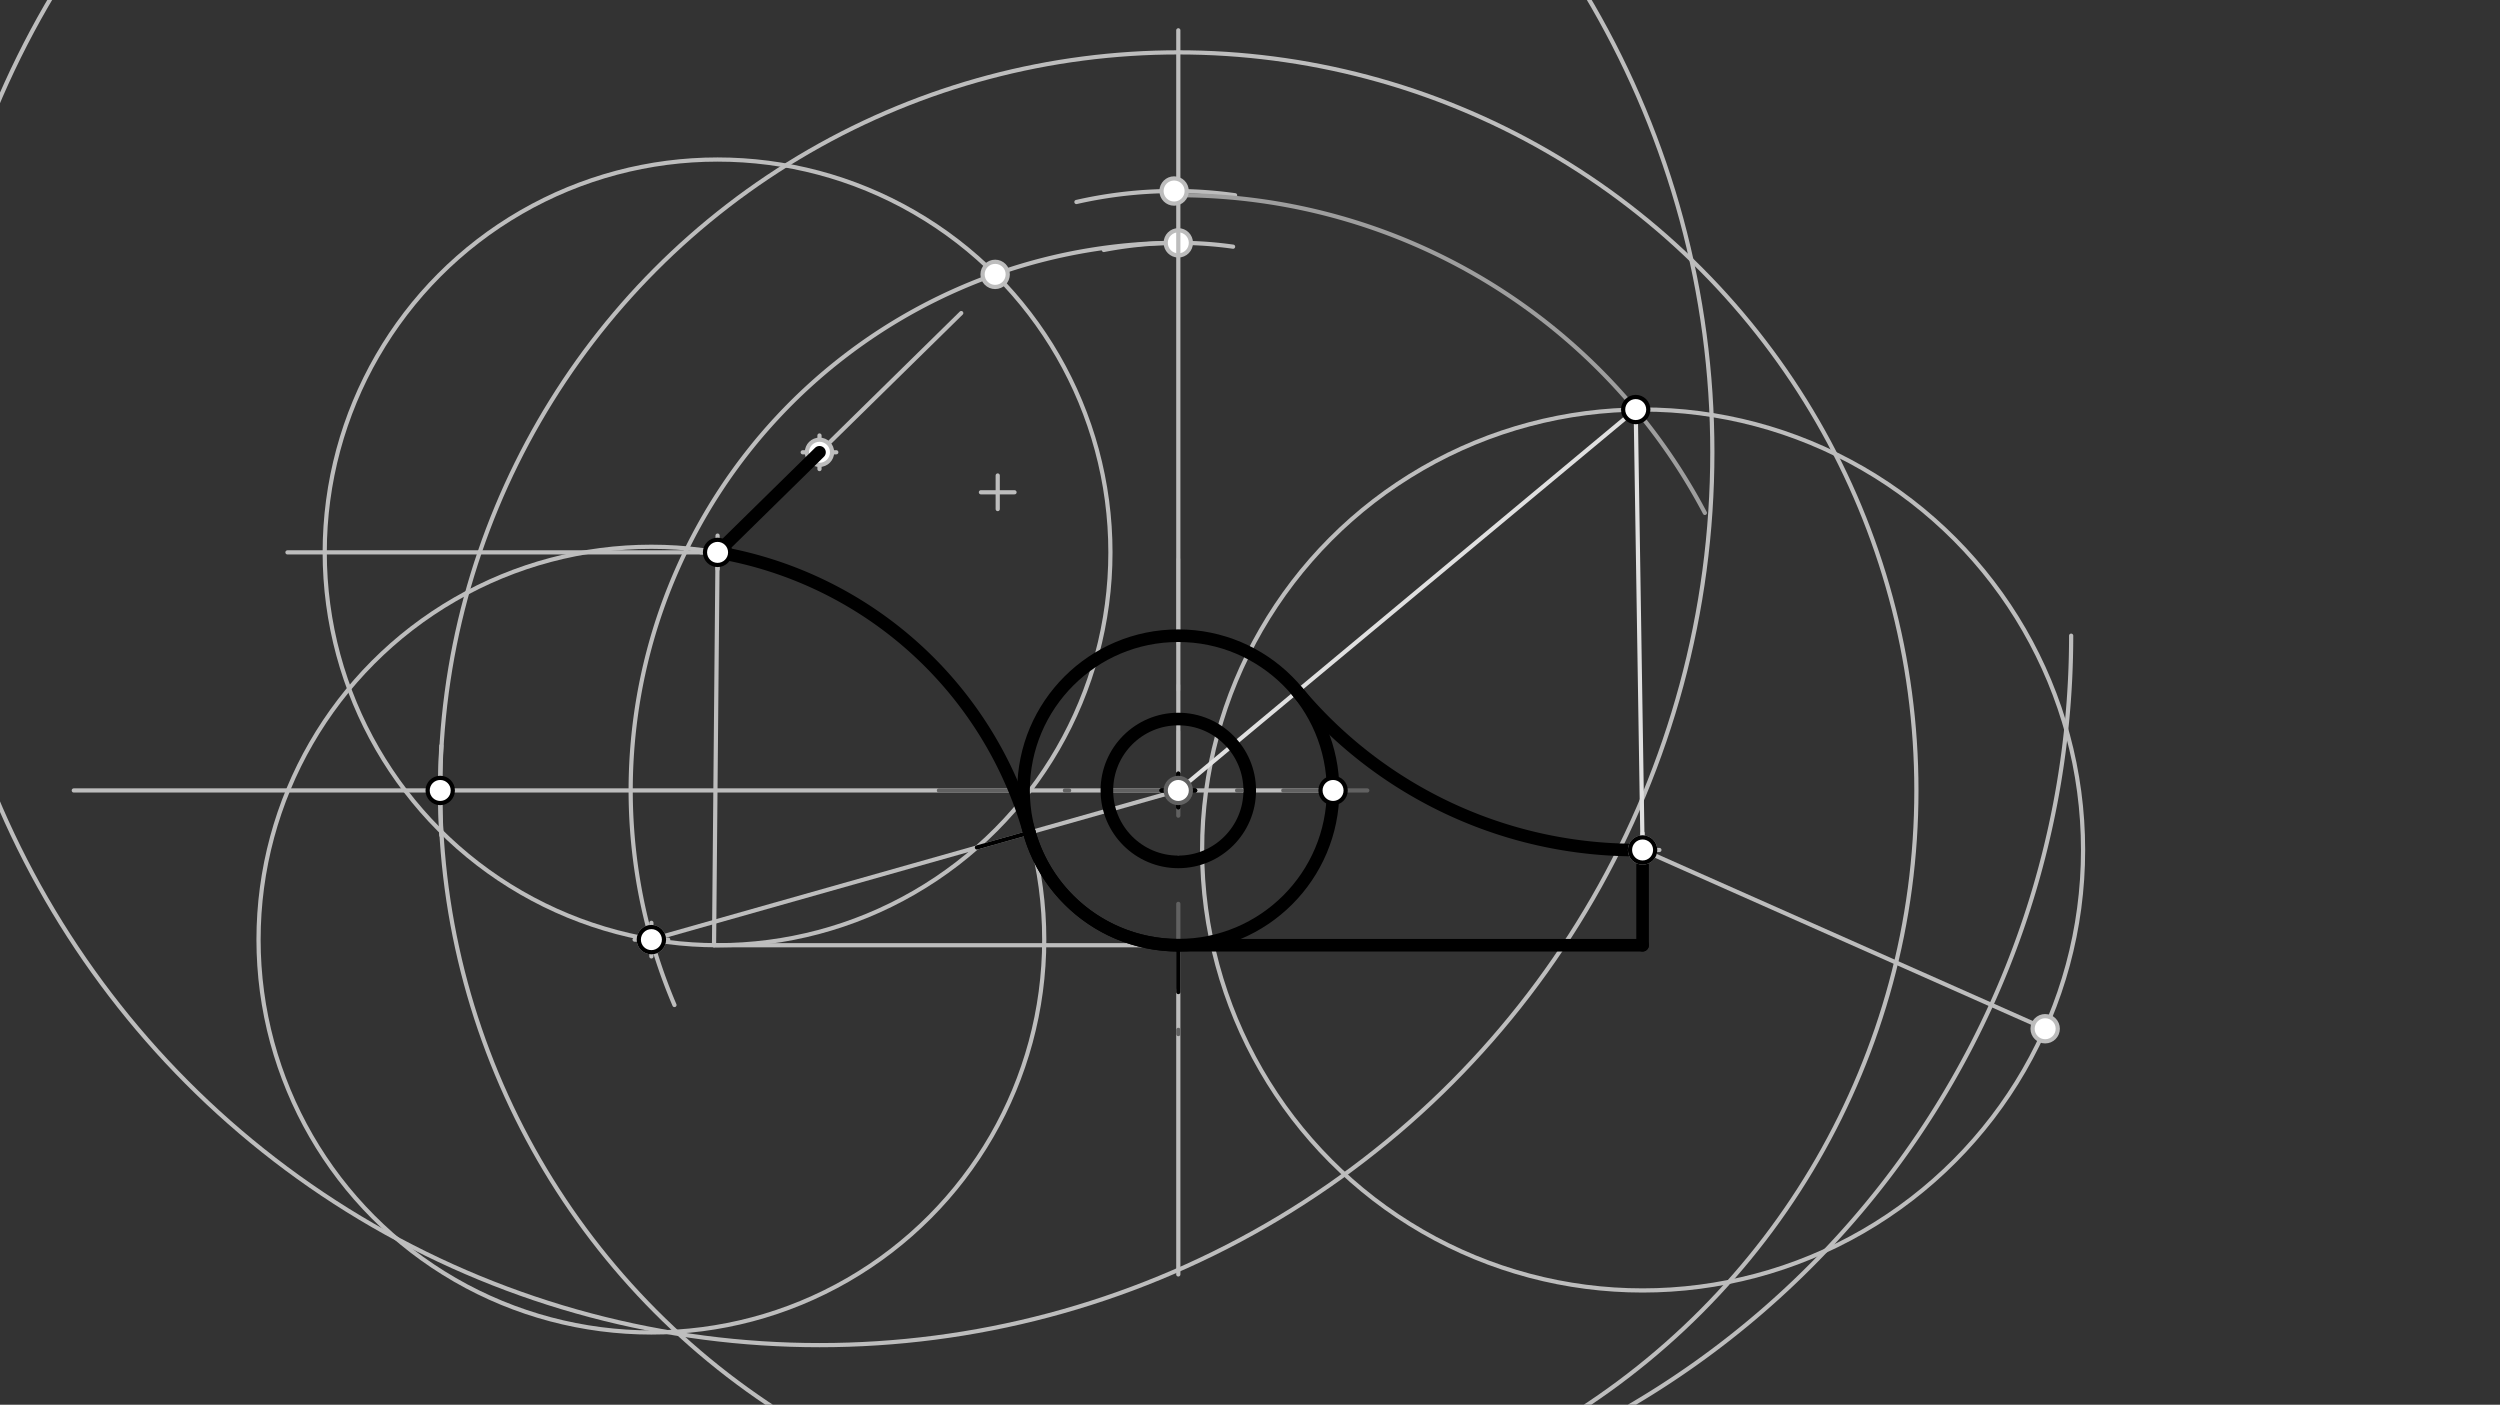<svg xmlns="http://www.w3.org/2000/svg" class="svg--1it" height="100%" preserveAspectRatio="xMidYMid meet" viewBox="0 0 595.276 334.488" width="100%"><rect x="0" y="0" width="595.276" height="334.488" fill="#333333" stroke="none"/><defs><marker id="marker-arrow" markerHeight="16" markerUnits="userSpaceOnUse" markerWidth="24" orient="auto-start-reverse" refX="24" refY="4" viewBox="0 0 24 8"><path d="M 0 0 L 24 4 L 0 8 z" stroke="inherit"></path></marker></defs><g class="aux-layer--1FB"><g class="element--2qn"><line stroke="#BDBDBD" stroke-dasharray="none" stroke-linecap="round" stroke-width="1" x1="170.018" x2="170.862" y1="225.067" y2="131.528"></line></g><g class="element--2qn"><g class="center--1s5"><line x1="166.862" y1="131.528" x2="174.862" y2="131.528" stroke="#BDBDBD" stroke-width="1" stroke-linecap="round"></line><line x1="170.862" y1="127.528" x2="170.862" y2="135.528" stroke="#BDBDBD" stroke-width="1" stroke-linecap="round"></line><circle class="hit--230" cx="170.862" cy="131.528" r="4" stroke="none" fill="transparent"></circle></g><circle cx="170.862" cy="131.528" fill="none" r="93.543" stroke="#BDBDBD" stroke-dasharray="none" stroke-width="1"></circle></g><g class="element--2qn"><path d="M 262.833 59.519 A 93.543 93.543 0 0 1 293.605 58.736" fill="none" stroke="#BDBDBD" stroke-dasharray="none" stroke-linecap="round" stroke-width="1"></path></g><g class="element--2qn"><path d="M 280.567 57.823 A 130.394 130.394 0 0 0 160.596 239.301" fill="none" stroke="#BDBDBD" stroke-dasharray="none" stroke-linecap="round" stroke-width="1"></path></g><g class="element--2qn"><line stroke="#BDBDBD" stroke-dasharray="none" stroke-linecap="round" stroke-width="1" x1="280.567" x2="155.103" y1="188.217" y2="223.734"></line></g><g class="element--2qn"><g class="center--1s5"><line x1="151.103" y1="223.734" x2="159.103" y2="223.734" stroke="#BDBDBD" stroke-width="1" stroke-linecap="round"></line><line x1="155.103" y1="219.734" x2="155.103" y2="227.734" stroke="#BDBDBD" stroke-width="1" stroke-linecap="round"></line><circle class="hit--230" cx="155.103" cy="223.734" r="4" stroke="none" fill="transparent"></circle></g><circle cx="155.103" cy="223.734" fill="none" r="93.543" stroke="#BDBDBD" stroke-dasharray="none" stroke-width="1"></circle></g><g class="element--2qn"><line stroke="#BDBDBD" stroke-dasharray="none" stroke-linecap="round" stroke-width="1" x1="170.862" x2="68.448" y1="131.528" y2="131.528"></line></g><g class="element--2qn"><line stroke="#BDBDBD" stroke-dasharray="none" stroke-linecap="round" stroke-width="1" x1="170.862" x2="228.882" y1="131.528" y2="74.545"></line></g><g class="element--2qn"><line stroke="#BDBDBD" stroke-dasharray="none" stroke-linecap="round" stroke-width="1" x1="280.567" x2="280.567" y1="225.067" y2="303.457"></line></g><g class="element--2qn"><path d="M 290.698 363.723 A 212.598 212.598 0 0 0 493.165 151.366" fill="none" stroke="#BDBDBD" stroke-dasharray="none" stroke-linecap="round" stroke-width="1"></path></g><g class="element--2qn"><line stroke="#BDBDBD" stroke-dasharray="none" stroke-linecap="round" stroke-width="1" x1="317.417" x2="17.567" y1="188.217" y2="188.217"></line></g><g class="element--2qn"><path d="M 105.087 198.895 A 212.598 212.598 0 0 1 105.084 177.592" fill="none" stroke="#BDBDBD" stroke-dasharray="none" stroke-linecap="round" stroke-width="1"></path></g><g class="element--2qn"><g class="center--1s5"><line x1="276.567" y1="188.217" x2="284.567" y2="188.217" stroke="#BDBDBD" stroke-width="1" stroke-linecap="round"></line><line x1="280.567" y1="184.217" x2="280.567" y2="192.217" stroke="#BDBDBD" stroke-width="1" stroke-linecap="round"></line><circle class="hit--230" cx="280.567" cy="188.217" r="4" stroke="none" fill="transparent"></circle></g><circle cx="280.567" cy="188.217" fill="none" r="175.748" stroke="#BDBDBD" stroke-dasharray="none" stroke-width="1"></circle></g><g class="element--2qn"><g class="center--1s5"><line x1="233.567" y1="117.217" x2="241.567" y2="117.217" stroke="#BDBDBD" stroke-width="1" stroke-linecap="round"></line><line x1="237.567" y1="113.217" x2="237.567" y2="121.217" stroke="#BDBDBD" stroke-width="1" stroke-linecap="round"></line><circle class="hit--230" cx="237.567" cy="117.217" r="4" stroke="none" fill="transparent"></circle></g><circle cx="237.567" cy="117.217" fill="none" r="446.189" stroke="#BDBDBD" stroke-dasharray="none" stroke-width="1"></circle></g><g class="element--2qn"><g class="center--1s5"><line x1="191.13" y1="107.693" x2="199.13" y2="107.693" stroke="#BDBDBD" stroke-width="1" stroke-linecap="round"></line><line x1="195.13" y1="103.693" x2="195.13" y2="111.693" stroke="#BDBDBD" stroke-width="1" stroke-linecap="round"></line><circle class="hit--230" cx="195.13" cy="107.693" r="4" stroke="none" fill="transparent"></circle></g><circle cx="195.13" cy="107.693" fill="none" r="212.598" stroke="#BDBDBD" stroke-dasharray="none" stroke-width="1"></circle></g><g class="element--2qn"><circle cx="280.567" cy="57.823" r="3" stroke="#BDBDBD" stroke-width="1" fill="#ffffff"></circle>}</g><g class="element--2qn"><circle cx="236.956" cy="65.332" r="3" stroke="#BDBDBD" stroke-width="1" fill="#ffffff"></circle>}</g><g class="element--2qn"><circle cx="155.103" cy="223.734" r="3" stroke="#BDBDBD" stroke-width="1" fill="#ffffff"></circle>}</g><g class="element--2qn"><circle cx="195.13" cy="107.693" r="3" stroke="#BDBDBD" stroke-width="1" fill="#ffffff"></circle>}</g></g><g class="main-layer--3Vd"><g class="element--2qn"><line stroke="#616161" stroke-dasharray="20, 10, 1, 10" stroke-linecap="round" stroke-width="1" x1="280.567" x2="280.567" y1="133.217" y2="250.217"></line></g><g class="element--2qn"><line stroke="#616161" stroke-dasharray="20, 10, 1, 10" stroke-linecap="round" stroke-width="1" x1="325.567" x2="221.567" y1="188.217" y2="188.217"></line></g><g class="element--2qn"><g class="center--1s5"><line x1="276.567" y1="188.217" x2="284.567" y2="188.217" stroke="#616161" stroke-width="1" stroke-linecap="round"></line><line x1="280.567" y1="184.217" x2="280.567" y2="192.217" stroke="#616161" stroke-width="1" stroke-linecap="round"></line><circle class="hit--230" cx="280.567" cy="188.217" r="4" stroke="none" fill="transparent"></circle></g><circle cx="280.567" cy="188.217" fill="none" r="17.008" stroke="#616161" stroke-dasharray="none" stroke-width="1"></circle></g><g class="element--2qn"><g class="center--1s5"><line x1="276.567" y1="188.217" x2="284.567" y2="188.217" stroke="#616161" stroke-width="1" stroke-linecap="round"></line><line x1="280.567" y1="184.217" x2="280.567" y2="192.217" stroke="#616161" stroke-width="1" stroke-linecap="round"></line><circle class="hit--230" cx="280.567" cy="188.217" r="4" stroke="none" fill="transparent"></circle></g><circle cx="280.567" cy="188.217" fill="none" r="36.85" stroke="#616161" stroke-dasharray="none" stroke-width="1"></circle></g><g class="element--2qn"><line stroke="#BDBDBD" stroke-dasharray="none" stroke-linecap="round" stroke-width="1" x1="280.567" x2="391.118" y1="225.067" y2="225.067"></line></g><g class="element--2qn"><line stroke="#BDBDBD" stroke-dasharray="none" stroke-linecap="round" stroke-width="1" x1="280.567" x2="170.018" y1="225.067" y2="225.067"></line></g><g class="element--2qn"><line stroke="#BDBDBD" stroke-dasharray="none" stroke-linecap="round" stroke-width="1" x1="391.118" x2="391.118" y1="225.067" y2="202.39"></line></g><g class="element--2qn"><line stroke="#BDBDBD" stroke-dasharray="none" stroke-linecap="round" stroke-width="1" x1="280.567" x2="280.567" y1="188.217" y2="7.217"></line></g><g class="element--2qn"><path d="M 256.309 48.096 A 104.882 104.882 0 0 1 294.087 46.494" fill="none" stroke="#BDBDBD" stroke-dasharray="none" stroke-linecap="round" stroke-width="1"></path></g><g class="element--2qn"><g class="center--1s5"><line x1="387.118" y1="202.39" x2="395.118" y2="202.39" stroke="#BDBDBD" stroke-width="1" stroke-linecap="round"></line><line x1="391.118" y1="198.39" x2="391.118" y2="206.39" stroke="#BDBDBD" stroke-width="1" stroke-linecap="round"></line><circle class="hit--230" cx="391.118" cy="202.39" r="4" stroke="none" fill="transparent"></circle></g><circle cx="391.118" cy="202.39" fill="none" r="104.882" stroke="#BDBDBD" stroke-dasharray="none" stroke-width="1"></circle></g><g class="element--2qn"><line stroke="#BDBDBD" stroke-dasharray="none" stroke-linecap="round" stroke-width="1" x1="391.118" x2="486.975" y1="202.39" y2="244.954"></line></g><g class="element--2qn"><path d="M 280.567 46.484 A 141.732 141.732 0 0 1 405.946 122.125" fill="none" stroke="#9E9E9E" stroke-dasharray="none" stroke-linecap="round" stroke-width="1"></path></g><g class="element--2qn"><line stroke="#E0E0E0" stroke-dasharray="none" stroke-linecap="round" stroke-width="1" x1="280.567" x2="389.481" y1="188.217" y2="97.521"></line></g><g class="element--2qn"><line stroke="#E0E0E0" stroke-dasharray="none" stroke-linecap="round" stroke-width="1" x1="389.481" x2="391.118" y1="97.521" y2="202.39"></line></g><g class="element--2qn"><path d="M 391.118 202.39 A 104.882 104.882 0 0 1 308.884 164.636" fill="none" stroke="#E0E0E0" stroke-dasharray="none" stroke-linecap="round" stroke-width="1"></path></g><g class="element--2qn"><line stroke="#000000" stroke-dasharray="none" stroke-linecap="round" stroke-width="3" x1="280.567" x2="391.118" y1="225.067" y2="225.067"></line></g><g class="element--2qn"><line stroke="#000000" stroke-dasharray="none" stroke-linecap="round" stroke-width="3" x1="391.118" x2="391.118" y1="225.067" y2="202.39"></line></g><g class="element--2qn"><path d="M 391.118 202.39 A 104.882 104.882 0 0 1 308.884 164.636" fill="none" stroke="#000000" stroke-dasharray="none" stroke-linecap="round" stroke-width="3"></path></g><g class="element--2qn"><line stroke="#000000" stroke-dasharray="none" stroke-linecap="round" stroke-width="1" x1="280.567" x2="280.567" y1="225.067" y2="236.217"></line></g><g class="element--2qn"><line stroke="#000000" stroke-dasharray="none" stroke-linecap="round" stroke-width="1" x1="232.614" x2="245.11" y1="201.792" y2="198.254"></line></g><g class="element--2qn"><path d="M 280.567 225.067 A 36.85 36.85 0 0 1 245.11 198.254" fill="none" stroke="#000000" stroke-dasharray="none" stroke-linecap="round" stroke-width="3"></path></g><g class="element--2qn"><path d="M 245.11 198.254 A 93.543 93.543 0 0 0 170.862 131.528" fill="none" stroke="#000000" stroke-dasharray="none" stroke-linecap="round" stroke-width="3"></path></g><g class="element--2qn"><line stroke="#000000" stroke-dasharray="none" stroke-linecap="round" stroke-width="3" x1="170.862" x2="195.13" y1="131.528" y2="107.693"></line></g><g class="element--2qn"><g class="center--1s5"><line x1="276.567" y1="188.217" x2="284.567" y2="188.217" stroke="#000000" stroke-width="1" stroke-linecap="round"></line><line x1="280.567" y1="184.217" x2="280.567" y2="192.217" stroke="#000000" stroke-width="1" stroke-linecap="round"></line><circle class="hit--230" cx="280.567" cy="188.217" r="4" stroke="none" fill="transparent"></circle></g><circle cx="280.567" cy="188.217" fill="none" r="17.008" stroke="#000000" stroke-dasharray="none" stroke-width="3"></circle></g><g class="element--2qn"><g class="center--1s5"><line x1="276.567" y1="188.217" x2="284.567" y2="188.217" stroke="#000000" stroke-width="1" stroke-linecap="round"></line><line x1="280.567" y1="184.217" x2="280.567" y2="192.217" stroke="#000000" stroke-width="1" stroke-linecap="round"></line><circle class="hit--230" cx="280.567" cy="188.217" r="4" stroke="none" fill="transparent"></circle></g><circle cx="280.567" cy="188.217" fill="none" r="36.85" stroke="#000000" stroke-dasharray="none" stroke-width="3"></circle></g><g class="element--2qn"><circle cx="280.567" cy="188.217" r="3" stroke="#616161" stroke-width="1" fill="#ffffff"></circle>}</g><g class="element--2qn"><circle cx="279.567" cy="45.484" r="3" stroke="#BDBDBD" stroke-width="1" fill="#ffffff"></circle>}</g><g class="element--2qn"><circle cx="391.118" cy="202.39" r="3" stroke="#BDBDBD" stroke-width="1" fill="#ffffff"></circle>}</g><g class="element--2qn"><circle cx="486.975" cy="244.954" r="3" stroke="#BDBDBD" stroke-width="1" fill="#ffffff"></circle>}</g><g class="element--2qn"><circle cx="389.481" cy="97.521" r="3" stroke="#000000" stroke-width="1" fill="#ffffff"></circle>}</g><g class="element--2qn"><circle cx="391.118" cy="202.39" r="3" stroke="#000000" stroke-width="1" fill="#ffffff"></circle>}</g><g class="element--2qn"><circle cx="170.862" cy="131.528" r="3" stroke="#000000" stroke-width="1" fill="#ffffff"></circle>}</g><g class="element--2qn"><circle cx="155.103" cy="223.734" r="3" stroke="#000000" stroke-width="1" fill="#ffffff"></circle>}</g><g class="element--2qn"><circle cx="317.417" cy="188.217" r="3" stroke="#000000" stroke-width="1" fill="#ffffff"></circle>}</g><g class="element--2qn"><circle cx="104.819" cy="188.217" r="3" stroke="#000000" stroke-width="1" fill="#ffffff"></circle>}</g></g><g class="snaps-layer--2PT"></g><g class="temp-layer--rAP"></g></svg>